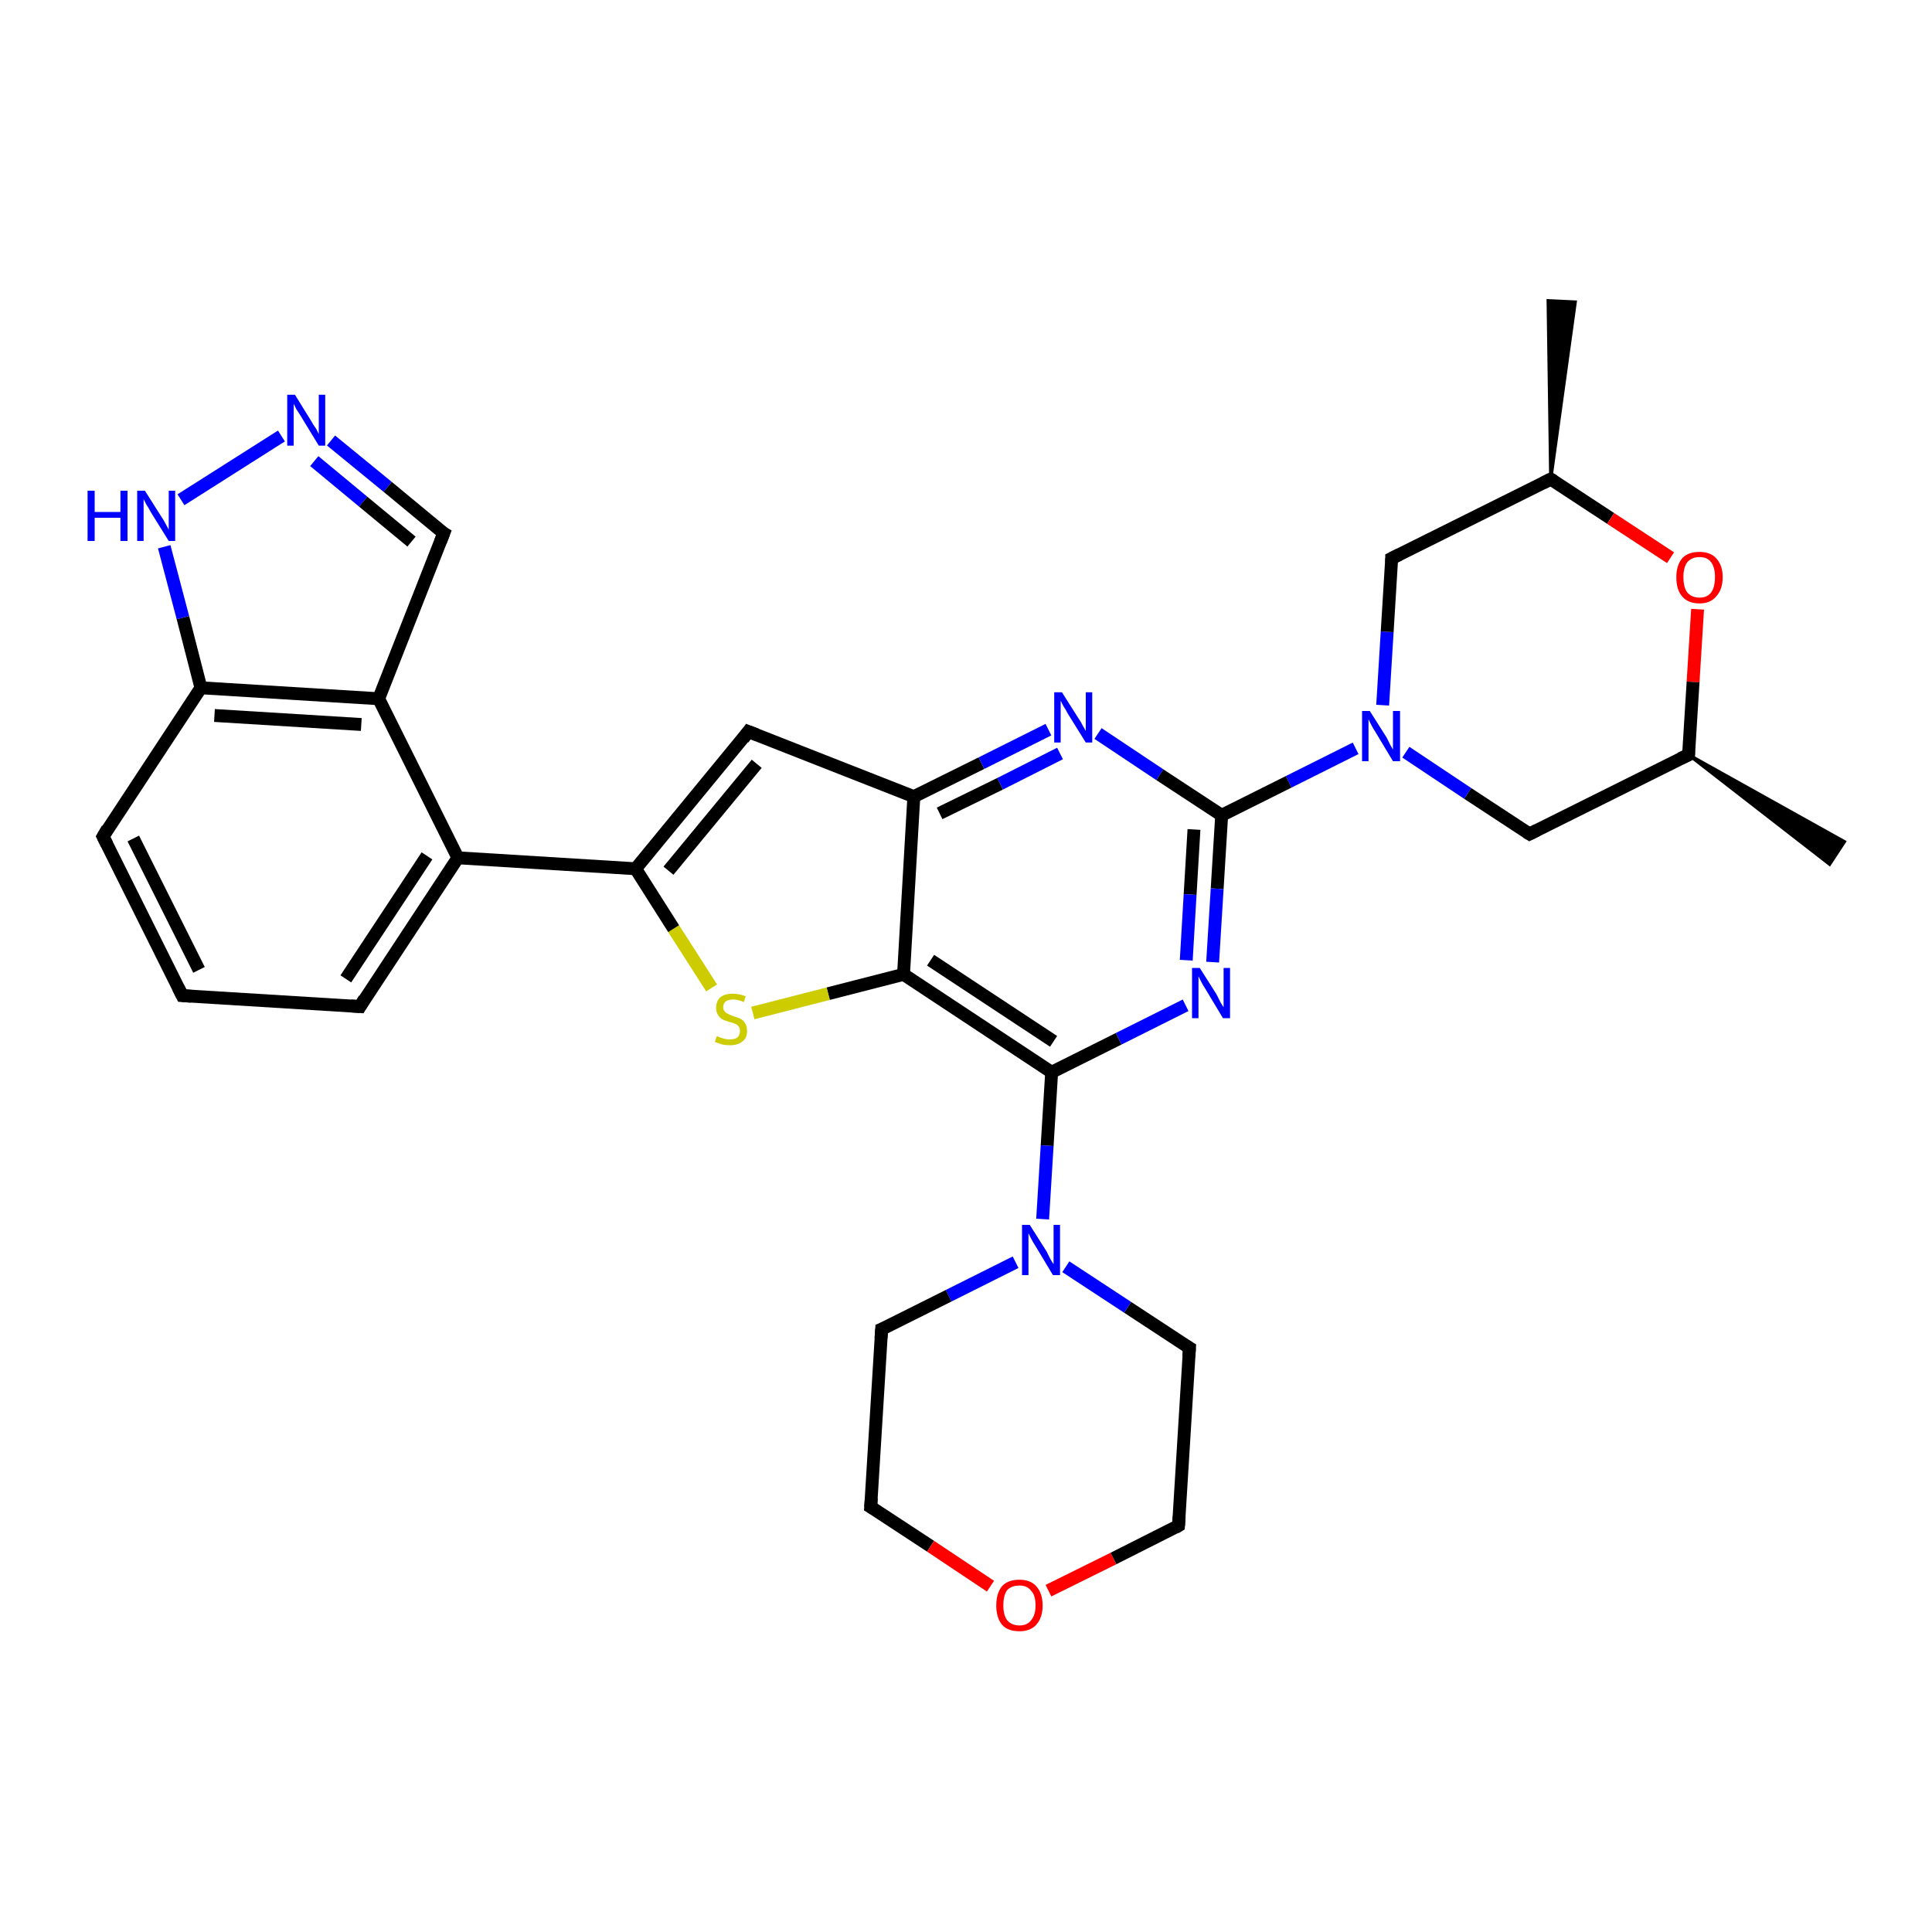 <?xml version='1.0' encoding='iso-8859-1'?>
<svg version='1.1' baseProfile='full'
              xmlns='http://www.w3.org/2000/svg'
                      xmlns:rdkit='http://www.rdkit.org/xml'
                      xmlns:xlink='http://www.w3.org/1999/xlink'
                  xml:space='preserve'
width='300px' height='300px' viewBox='0 0 300 300'>
<!-- END OF HEADER -->
<rect style='opacity:1.0;fill:#FFFFFF;stroke:none' width='300.0' height='300.0' x='0.0' y='0.0'> </rect>
<path class='bond-0 atom-1 atom-0' d='M 262.2,117.2 L 286.4,130.7 L 284.1,134.2 Z' style='fill:#000000;fill-rule:evenodd;fill-opacity:1;stroke:#000000;stroke-width:0.5px;stroke-linecap:butt;stroke-linejoin:miter;stroke-opacity:1;' />
<path class='bond-1 atom-1 atom-2' d='M 262.2,117.2 L 237.5,129.5' style='fill:none;fill-rule:evenodd;stroke:#000000;stroke-width:2.0px;stroke-linecap:butt;stroke-linejoin:miter;stroke-opacity:1' />
<path class='bond-2 atom-2 atom-3' d='M 237.5,129.5 L 227.9,123.2' style='fill:none;fill-rule:evenodd;stroke:#000000;stroke-width:2.0px;stroke-linecap:butt;stroke-linejoin:miter;stroke-opacity:1' />
<path class='bond-2 atom-2 atom-3' d='M 227.9,123.2 L 218.3,116.8' style='fill:none;fill-rule:evenodd;stroke:#0000FF;stroke-width:2.0px;stroke-linecap:butt;stroke-linejoin:miter;stroke-opacity:1' />
<path class='bond-3 atom-3 atom-4' d='M 214.7,109.5 L 215.4,98.1' style='fill:none;fill-rule:evenodd;stroke:#0000FF;stroke-width:2.0px;stroke-linecap:butt;stroke-linejoin:miter;stroke-opacity:1' />
<path class='bond-3 atom-3 atom-4' d='M 215.4,98.1 L 216.1,86.7' style='fill:none;fill-rule:evenodd;stroke:#000000;stroke-width:2.0px;stroke-linecap:butt;stroke-linejoin:miter;stroke-opacity:1' />
<path class='bond-4 atom-4 atom-5' d='M 216.1,86.7 L 240.8,74.4' style='fill:none;fill-rule:evenodd;stroke:#000000;stroke-width:2.0px;stroke-linecap:butt;stroke-linejoin:miter;stroke-opacity:1' />
<path class='bond-5 atom-5 atom-6' d='M 240.8,74.4 L 240.4,46.7 L 244.6,46.9 Z' style='fill:#000000;fill-rule:evenodd;fill-opacity:1;stroke:#000000;stroke-width:0.5px;stroke-linecap:butt;stroke-linejoin:miter;stroke-opacity:1;' />
<path class='bond-6 atom-5 atom-7' d='M 240.8,74.4 L 250.1,80.5' style='fill:none;fill-rule:evenodd;stroke:#000000;stroke-width:2.0px;stroke-linecap:butt;stroke-linejoin:miter;stroke-opacity:1' />
<path class='bond-6 atom-5 atom-7' d='M 250.1,80.5 L 259.4,86.6' style='fill:none;fill-rule:evenodd;stroke:#FF0000;stroke-width:2.0px;stroke-linecap:butt;stroke-linejoin:miter;stroke-opacity:1' />
<path class='bond-7 atom-3 atom-8' d='M 210.5,116.2 L 200.1,121.4' style='fill:none;fill-rule:evenodd;stroke:#0000FF;stroke-width:2.0px;stroke-linecap:butt;stroke-linejoin:miter;stroke-opacity:1' />
<path class='bond-7 atom-3 atom-8' d='M 200.1,121.4 L 189.7,126.6' style='fill:none;fill-rule:evenodd;stroke:#000000;stroke-width:2.0px;stroke-linecap:butt;stroke-linejoin:miter;stroke-opacity:1' />
<path class='bond-8 atom-8 atom-9' d='M 189.7,126.6 L 189.0,138.0' style='fill:none;fill-rule:evenodd;stroke:#000000;stroke-width:2.0px;stroke-linecap:butt;stroke-linejoin:miter;stroke-opacity:1' />
<path class='bond-8 atom-8 atom-9' d='M 189.0,138.0 L 188.3,149.4' style='fill:none;fill-rule:evenodd;stroke:#0000FF;stroke-width:2.0px;stroke-linecap:butt;stroke-linejoin:miter;stroke-opacity:1' />
<path class='bond-8 atom-8 atom-9' d='M 185.4,128.8 L 184.8,138.9' style='fill:none;fill-rule:evenodd;stroke:#000000;stroke-width:2.0px;stroke-linecap:butt;stroke-linejoin:miter;stroke-opacity:1' />
<path class='bond-8 atom-8 atom-9' d='M 184.8,138.9 L 184.2,149.1' style='fill:none;fill-rule:evenodd;stroke:#0000FF;stroke-width:2.0px;stroke-linecap:butt;stroke-linejoin:miter;stroke-opacity:1' />
<path class='bond-9 atom-9 atom-10' d='M 184.1,156.1 L 173.7,161.3' style='fill:none;fill-rule:evenodd;stroke:#0000FF;stroke-width:2.0px;stroke-linecap:butt;stroke-linejoin:miter;stroke-opacity:1' />
<path class='bond-9 atom-9 atom-10' d='M 173.7,161.3 L 163.3,166.5' style='fill:none;fill-rule:evenodd;stroke:#000000;stroke-width:2.0px;stroke-linecap:butt;stroke-linejoin:miter;stroke-opacity:1' />
<path class='bond-10 atom-10 atom-11' d='M 163.3,166.5 L 162.6,177.9' style='fill:none;fill-rule:evenodd;stroke:#000000;stroke-width:2.0px;stroke-linecap:butt;stroke-linejoin:miter;stroke-opacity:1' />
<path class='bond-10 atom-10 atom-11' d='M 162.6,177.9 L 161.9,189.3' style='fill:none;fill-rule:evenodd;stroke:#0000FF;stroke-width:2.0px;stroke-linecap:butt;stroke-linejoin:miter;stroke-opacity:1' />
<path class='bond-11 atom-11 atom-12' d='M 157.7,196.0 L 147.3,201.2' style='fill:none;fill-rule:evenodd;stroke:#0000FF;stroke-width:2.0px;stroke-linecap:butt;stroke-linejoin:miter;stroke-opacity:1' />
<path class='bond-11 atom-11 atom-12' d='M 147.3,201.2 L 136.9,206.4' style='fill:none;fill-rule:evenodd;stroke:#000000;stroke-width:2.0px;stroke-linecap:butt;stroke-linejoin:miter;stroke-opacity:1' />
<path class='bond-12 atom-12 atom-13' d='M 136.9,206.4 L 135.2,234.0' style='fill:none;fill-rule:evenodd;stroke:#000000;stroke-width:2.0px;stroke-linecap:butt;stroke-linejoin:miter;stroke-opacity:1' />
<path class='bond-13 atom-13 atom-14' d='M 135.2,234.0 L 144.5,240.1' style='fill:none;fill-rule:evenodd;stroke:#000000;stroke-width:2.0px;stroke-linecap:butt;stroke-linejoin:miter;stroke-opacity:1' />
<path class='bond-13 atom-13 atom-14' d='M 144.5,240.1 L 153.8,246.3' style='fill:none;fill-rule:evenodd;stroke:#FF0000;stroke-width:2.0px;stroke-linecap:butt;stroke-linejoin:miter;stroke-opacity:1' />
<path class='bond-14 atom-14 atom-15' d='M 162.8,247.0 L 172.9,242.0' style='fill:none;fill-rule:evenodd;stroke:#FF0000;stroke-width:2.0px;stroke-linecap:butt;stroke-linejoin:miter;stroke-opacity:1' />
<path class='bond-14 atom-14 atom-15' d='M 172.9,242.0 L 183.0,236.9' style='fill:none;fill-rule:evenodd;stroke:#000000;stroke-width:2.0px;stroke-linecap:butt;stroke-linejoin:miter;stroke-opacity:1' />
<path class='bond-15 atom-15 atom-16' d='M 183.0,236.9 L 184.7,209.3' style='fill:none;fill-rule:evenodd;stroke:#000000;stroke-width:2.0px;stroke-linecap:butt;stroke-linejoin:miter;stroke-opacity:1' />
<path class='bond-16 atom-10 atom-17' d='M 163.3,166.5 L 140.3,151.3' style='fill:none;fill-rule:evenodd;stroke:#000000;stroke-width:2.0px;stroke-linecap:butt;stroke-linejoin:miter;stroke-opacity:1' />
<path class='bond-16 atom-10 atom-17' d='M 163.6,161.7 L 144.5,149.1' style='fill:none;fill-rule:evenodd;stroke:#000000;stroke-width:2.0px;stroke-linecap:butt;stroke-linejoin:miter;stroke-opacity:1' />
<path class='bond-17 atom-17 atom-18' d='M 140.3,151.3 L 128.6,154.3' style='fill:none;fill-rule:evenodd;stroke:#000000;stroke-width:2.0px;stroke-linecap:butt;stroke-linejoin:miter;stroke-opacity:1' />
<path class='bond-17 atom-17 atom-18' d='M 128.6,154.3 L 116.9,157.3' style='fill:none;fill-rule:evenodd;stroke:#CCCC00;stroke-width:2.0px;stroke-linecap:butt;stroke-linejoin:miter;stroke-opacity:1' />
<path class='bond-18 atom-18 atom-19' d='M 110.5,153.4 L 104.6,144.2' style='fill:none;fill-rule:evenodd;stroke:#CCCC00;stroke-width:2.0px;stroke-linecap:butt;stroke-linejoin:miter;stroke-opacity:1' />
<path class='bond-18 atom-18 atom-19' d='M 104.6,144.2 L 98.7,134.9' style='fill:none;fill-rule:evenodd;stroke:#000000;stroke-width:2.0px;stroke-linecap:butt;stroke-linejoin:miter;stroke-opacity:1' />
<path class='bond-19 atom-19 atom-20' d='M 98.7,134.9 L 116.2,113.6' style='fill:none;fill-rule:evenodd;stroke:#000000;stroke-width:2.0px;stroke-linecap:butt;stroke-linejoin:miter;stroke-opacity:1' />
<path class='bond-19 atom-19 atom-20' d='M 103.8,135.2 L 117.5,118.6' style='fill:none;fill-rule:evenodd;stroke:#000000;stroke-width:2.0px;stroke-linecap:butt;stroke-linejoin:miter;stroke-opacity:1' />
<path class='bond-20 atom-20 atom-21' d='M 116.2,113.6 L 141.9,123.7' style='fill:none;fill-rule:evenodd;stroke:#000000;stroke-width:2.0px;stroke-linecap:butt;stroke-linejoin:miter;stroke-opacity:1' />
<path class='bond-21 atom-21 atom-22' d='M 141.9,123.7 L 152.4,118.5' style='fill:none;fill-rule:evenodd;stroke:#000000;stroke-width:2.0px;stroke-linecap:butt;stroke-linejoin:miter;stroke-opacity:1' />
<path class='bond-21 atom-21 atom-22' d='M 152.4,118.5 L 162.8,113.3' style='fill:none;fill-rule:evenodd;stroke:#0000FF;stroke-width:2.0px;stroke-linecap:butt;stroke-linejoin:miter;stroke-opacity:1' />
<path class='bond-21 atom-21 atom-22' d='M 145.9,126.3 L 155.3,121.7' style='fill:none;fill-rule:evenodd;stroke:#000000;stroke-width:2.0px;stroke-linecap:butt;stroke-linejoin:miter;stroke-opacity:1' />
<path class='bond-21 atom-21 atom-22' d='M 155.3,121.7 L 164.6,117.0' style='fill:none;fill-rule:evenodd;stroke:#0000FF;stroke-width:2.0px;stroke-linecap:butt;stroke-linejoin:miter;stroke-opacity:1' />
<path class='bond-22 atom-19 atom-23' d='M 98.7,134.9 L 71.1,133.2' style='fill:none;fill-rule:evenodd;stroke:#000000;stroke-width:2.0px;stroke-linecap:butt;stroke-linejoin:miter;stroke-opacity:1' />
<path class='bond-23 atom-23 atom-24' d='M 71.1,133.2 L 55.9,156.3' style='fill:none;fill-rule:evenodd;stroke:#000000;stroke-width:2.0px;stroke-linecap:butt;stroke-linejoin:miter;stroke-opacity:1' />
<path class='bond-23 atom-23 atom-24' d='M 66.3,132.9 L 53.7,152.0' style='fill:none;fill-rule:evenodd;stroke:#000000;stroke-width:2.0px;stroke-linecap:butt;stroke-linejoin:miter;stroke-opacity:1' />
<path class='bond-24 atom-24 atom-25' d='M 55.9,156.3 L 28.3,154.6' style='fill:none;fill-rule:evenodd;stroke:#000000;stroke-width:2.0px;stroke-linecap:butt;stroke-linejoin:miter;stroke-opacity:1' />
<path class='bond-25 atom-25 atom-26' d='M 28.3,154.6 L 16.0,129.9' style='fill:none;fill-rule:evenodd;stroke:#000000;stroke-width:2.0px;stroke-linecap:butt;stroke-linejoin:miter;stroke-opacity:1' />
<path class='bond-25 atom-25 atom-26' d='M 30.9,150.6 L 20.7,130.2' style='fill:none;fill-rule:evenodd;stroke:#000000;stroke-width:2.0px;stroke-linecap:butt;stroke-linejoin:miter;stroke-opacity:1' />
<path class='bond-26 atom-26 atom-27' d='M 16.0,129.9 L 31.2,106.8' style='fill:none;fill-rule:evenodd;stroke:#000000;stroke-width:2.0px;stroke-linecap:butt;stroke-linejoin:miter;stroke-opacity:1' />
<path class='bond-27 atom-27 atom-28' d='M 31.2,106.8 L 28.4,95.9' style='fill:none;fill-rule:evenodd;stroke:#000000;stroke-width:2.0px;stroke-linecap:butt;stroke-linejoin:miter;stroke-opacity:1' />
<path class='bond-27 atom-27 atom-28' d='M 28.4,95.9 L 25.5,84.9' style='fill:none;fill-rule:evenodd;stroke:#0000FF;stroke-width:2.0px;stroke-linecap:butt;stroke-linejoin:miter;stroke-opacity:1' />
<path class='bond-28 atom-28 atom-29' d='M 28.1,77.6 L 43.7,67.7' style='fill:none;fill-rule:evenodd;stroke:#0000FF;stroke-width:2.0px;stroke-linecap:butt;stroke-linejoin:miter;stroke-opacity:1' />
<path class='bond-29 atom-29 atom-30' d='M 51.4,68.4 L 60.2,75.6' style='fill:none;fill-rule:evenodd;stroke:#0000FF;stroke-width:2.0px;stroke-linecap:butt;stroke-linejoin:miter;stroke-opacity:1' />
<path class='bond-29 atom-29 atom-30' d='M 60.2,75.6 L 68.9,82.8' style='fill:none;fill-rule:evenodd;stroke:#000000;stroke-width:2.0px;stroke-linecap:butt;stroke-linejoin:miter;stroke-opacity:1' />
<path class='bond-29 atom-29 atom-30' d='M 48.8,71.6 L 56.4,77.9' style='fill:none;fill-rule:evenodd;stroke:#0000FF;stroke-width:2.0px;stroke-linecap:butt;stroke-linejoin:miter;stroke-opacity:1' />
<path class='bond-29 atom-29 atom-30' d='M 56.4,77.9 L 63.9,84.1' style='fill:none;fill-rule:evenodd;stroke:#000000;stroke-width:2.0px;stroke-linecap:butt;stroke-linejoin:miter;stroke-opacity:1' />
<path class='bond-30 atom-30 atom-31' d='M 68.9,82.8 L 58.8,108.5' style='fill:none;fill-rule:evenodd;stroke:#000000;stroke-width:2.0px;stroke-linecap:butt;stroke-linejoin:miter;stroke-opacity:1' />
<path class='bond-31 atom-7 atom-1' d='M 263.6,94.6 L 262.9,105.9' style='fill:none;fill-rule:evenodd;stroke:#FF0000;stroke-width:2.0px;stroke-linecap:butt;stroke-linejoin:miter;stroke-opacity:1' />
<path class='bond-31 atom-7 atom-1' d='M 262.9,105.9 L 262.2,117.2' style='fill:none;fill-rule:evenodd;stroke:#000000;stroke-width:2.0px;stroke-linecap:butt;stroke-linejoin:miter;stroke-opacity:1' />
<path class='bond-32 atom-22 atom-8' d='M 170.5,113.9 L 180.1,120.3' style='fill:none;fill-rule:evenodd;stroke:#0000FF;stroke-width:2.0px;stroke-linecap:butt;stroke-linejoin:miter;stroke-opacity:1' />
<path class='bond-32 atom-22 atom-8' d='M 180.1,120.3 L 189.7,126.6' style='fill:none;fill-rule:evenodd;stroke:#000000;stroke-width:2.0px;stroke-linecap:butt;stroke-linejoin:miter;stroke-opacity:1' />
<path class='bond-33 atom-31 atom-23' d='M 58.8,108.5 L 71.1,133.2' style='fill:none;fill-rule:evenodd;stroke:#000000;stroke-width:2.0px;stroke-linecap:butt;stroke-linejoin:miter;stroke-opacity:1' />
<path class='bond-34 atom-16 atom-11' d='M 184.7,209.3 L 175.1,203.0' style='fill:none;fill-rule:evenodd;stroke:#000000;stroke-width:2.0px;stroke-linecap:butt;stroke-linejoin:miter;stroke-opacity:1' />
<path class='bond-34 atom-16 atom-11' d='M 175.1,203.0 L 165.5,196.7' style='fill:none;fill-rule:evenodd;stroke:#0000FF;stroke-width:2.0px;stroke-linecap:butt;stroke-linejoin:miter;stroke-opacity:1' />
<path class='bond-35 atom-21 atom-17' d='M 141.9,123.7 L 140.3,151.3' style='fill:none;fill-rule:evenodd;stroke:#000000;stroke-width:2.0px;stroke-linecap:butt;stroke-linejoin:miter;stroke-opacity:1' />
<path class='bond-36 atom-31 atom-27' d='M 58.8,108.5 L 31.2,106.8' style='fill:none;fill-rule:evenodd;stroke:#000000;stroke-width:2.0px;stroke-linecap:butt;stroke-linejoin:miter;stroke-opacity:1' />
<path class='bond-36 atom-31 atom-27' d='M 56.1,112.5 L 33.3,111.1' style='fill:none;fill-rule:evenodd;stroke:#000000;stroke-width:2.0px;stroke-linecap:butt;stroke-linejoin:miter;stroke-opacity:1' />
<path d='M 260.9,117.8 L 262.2,117.2 L 262.2,116.6' style='fill:none;stroke:#000000;stroke-width:2.0px;stroke-linecap:butt;stroke-linejoin:miter;stroke-opacity:1;' />
<path d='M 238.7,128.9 L 237.5,129.5 L 237.0,129.2' style='fill:none;stroke:#000000;stroke-width:2.0px;stroke-linecap:butt;stroke-linejoin:miter;stroke-opacity:1;' />
<path d='M 216.1,87.3 L 216.1,86.7 L 217.3,86.1' style='fill:none;stroke:#000000;stroke-width:2.0px;stroke-linecap:butt;stroke-linejoin:miter;stroke-opacity:1;' />
<path d='M 239.6,75.0 L 240.8,74.4 L 241.3,74.7' style='fill:none;stroke:#000000;stroke-width:2.0px;stroke-linecap:butt;stroke-linejoin:miter;stroke-opacity:1;' />
<path d='M 137.4,206.2 L 136.9,206.4 L 136.8,207.8' style='fill:none;stroke:#000000;stroke-width:2.0px;stroke-linecap:butt;stroke-linejoin:miter;stroke-opacity:1;' />
<path d='M 135.3,232.6 L 135.2,234.0 L 135.7,234.3' style='fill:none;stroke:#000000;stroke-width:2.0px;stroke-linecap:butt;stroke-linejoin:miter;stroke-opacity:1;' />
<path d='M 182.5,237.2 L 183.0,236.9 L 183.1,235.5' style='fill:none;stroke:#000000;stroke-width:2.0px;stroke-linecap:butt;stroke-linejoin:miter;stroke-opacity:1;' />
<path d='M 184.6,210.7 L 184.7,209.3 L 184.2,209.0' style='fill:none;stroke:#000000;stroke-width:2.0px;stroke-linecap:butt;stroke-linejoin:miter;stroke-opacity:1;' />
<path d='M 115.4,114.7 L 116.2,113.6 L 117.5,114.1' style='fill:none;stroke:#000000;stroke-width:2.0px;stroke-linecap:butt;stroke-linejoin:miter;stroke-opacity:1;' />
<path d='M 56.6,155.1 L 55.9,156.3 L 54.5,156.2' style='fill:none;stroke:#000000;stroke-width:2.0px;stroke-linecap:butt;stroke-linejoin:miter;stroke-opacity:1;' />
<path d='M 29.7,154.7 L 28.3,154.6 L 27.7,153.4' style='fill:none;stroke:#000000;stroke-width:2.0px;stroke-linecap:butt;stroke-linejoin:miter;stroke-opacity:1;' />
<path d='M 16.6,131.1 L 16.0,129.9 L 16.7,128.7' style='fill:none;stroke:#000000;stroke-width:2.0px;stroke-linecap:butt;stroke-linejoin:miter;stroke-opacity:1;' />
<path d='M 68.4,82.5 L 68.9,82.8 L 68.4,84.1' style='fill:none;stroke:#000000;stroke-width:2.0px;stroke-linecap:butt;stroke-linejoin:miter;stroke-opacity:1;' />
<path class='atom-3' d='M 212.7 110.4
L 215.3 114.5
Q 215.5 114.9, 215.9 115.7
Q 216.3 116.4, 216.3 116.4
L 216.3 110.4
L 217.4 110.4
L 217.4 118.2
L 216.3 118.2
L 213.6 113.7
Q 213.2 113.1, 212.9 112.5
Q 212.6 111.9, 212.5 111.7
L 212.5 118.2
L 211.5 118.2
L 211.5 110.4
L 212.7 110.4
' fill='#0000FF'/>
<path class='atom-7' d='M 260.3 89.6
Q 260.3 87.8, 261.2 86.7
Q 262.1 85.7, 263.9 85.7
Q 265.6 85.7, 266.5 86.7
Q 267.5 87.8, 267.5 89.6
Q 267.5 91.5, 266.5 92.6
Q 265.6 93.7, 263.9 93.7
Q 262.1 93.7, 261.2 92.6
Q 260.3 91.6, 260.3 89.6
M 263.9 92.8
Q 265.1 92.8, 265.7 92.0
Q 266.3 91.2, 266.3 89.6
Q 266.3 88.1, 265.7 87.3
Q 265.1 86.5, 263.9 86.5
Q 262.7 86.5, 262.0 87.3
Q 261.4 88.1, 261.4 89.6
Q 261.4 91.2, 262.0 92.0
Q 262.7 92.8, 263.9 92.8
' fill='#FF0000'/>
<path class='atom-9' d='M 186.3 150.3
L 188.9 154.4
Q 189.1 154.8, 189.5 155.6
Q 189.9 156.3, 190.0 156.4
L 190.0 150.3
L 191.0 150.3
L 191.0 158.1
L 189.9 158.1
L 187.2 153.6
Q 186.8 153.0, 186.5 152.4
Q 186.2 151.8, 186.1 151.6
L 186.1 158.1
L 185.1 158.1
L 185.1 150.3
L 186.3 150.3
' fill='#0000FF'/>
<path class='atom-11' d='M 159.9 190.2
L 162.5 194.3
Q 162.7 194.7, 163.1 195.5
Q 163.5 196.2, 163.6 196.3
L 163.6 190.2
L 164.6 190.2
L 164.6 198.0
L 163.5 198.0
L 160.8 193.5
Q 160.4 192.9, 160.1 192.3
Q 159.8 191.7, 159.7 191.5
L 159.7 198.0
L 158.7 198.0
L 158.7 190.2
L 159.9 190.2
' fill='#0000FF'/>
<path class='atom-14' d='M 154.7 249.3
Q 154.7 247.4, 155.6 246.3
Q 156.5 245.3, 158.3 245.3
Q 160.0 245.3, 160.9 246.3
Q 161.9 247.4, 161.9 249.3
Q 161.9 251.2, 160.9 252.3
Q 160.0 253.3, 158.3 253.3
Q 156.5 253.3, 155.6 252.3
Q 154.7 251.2, 154.7 249.3
M 158.3 252.4
Q 159.5 252.4, 160.1 251.6
Q 160.8 250.8, 160.8 249.3
Q 160.8 247.7, 160.1 247.0
Q 159.5 246.2, 158.3 246.2
Q 157.1 246.2, 156.4 246.9
Q 155.8 247.7, 155.8 249.3
Q 155.8 250.8, 156.4 251.6
Q 157.1 252.4, 158.3 252.4
' fill='#FF0000'/>
<path class='atom-18' d='M 111.3 160.9
Q 111.4 160.9, 111.8 161.1
Q 112.1 161.2, 112.5 161.3
Q 112.9 161.4, 113.3 161.4
Q 114.1 161.4, 114.5 161.1
Q 114.9 160.7, 114.9 160.1
Q 114.9 159.6, 114.7 159.4
Q 114.5 159.1, 114.2 159.0
Q 113.8 158.8, 113.3 158.7
Q 112.6 158.5, 112.2 158.3
Q 111.8 158.1, 111.5 157.6
Q 111.2 157.2, 111.2 156.5
Q 111.2 155.5, 111.8 154.9
Q 112.5 154.3, 113.8 154.3
Q 114.7 154.3, 115.8 154.7
L 115.5 155.6
Q 114.6 155.2, 113.9 155.2
Q 113.1 155.2, 112.7 155.5
Q 112.3 155.8, 112.3 156.4
Q 112.3 156.8, 112.5 157.0
Q 112.7 157.3, 113.0 157.4
Q 113.3 157.6, 113.9 157.8
Q 114.6 158.0, 115.0 158.2
Q 115.4 158.4, 115.7 158.9
Q 116.0 159.3, 116.0 160.1
Q 116.0 161.2, 115.3 161.7
Q 114.6 162.3, 113.4 162.3
Q 112.7 162.3, 112.2 162.2
Q 111.6 162.0, 111.0 161.8
L 111.3 160.9
' fill='#CCCC00'/>
<path class='atom-22' d='M 164.9 107.5
L 167.5 111.6
Q 167.8 112.0, 168.2 112.8
Q 168.6 113.5, 168.6 113.5
L 168.6 107.5
L 169.6 107.5
L 169.6 115.3
L 168.6 115.3
L 165.8 110.8
Q 165.5 110.2, 165.1 109.6
Q 164.8 109.0, 164.7 108.8
L 164.7 115.3
L 163.7 115.3
L 163.7 107.5
L 164.9 107.5
' fill='#0000FF'/>
<path class='atom-28' d='M 13.6 76.2
L 14.7 76.2
L 14.7 79.5
L 18.7 79.5
L 18.7 76.2
L 19.8 76.2
L 19.8 84.0
L 18.7 84.0
L 18.7 80.4
L 14.7 80.4
L 14.7 84.0
L 13.6 84.0
L 13.6 76.2
' fill='#0000FF'/>
<path class='atom-28' d='M 22.5 76.2
L 25.1 80.3
Q 25.4 80.7, 25.8 81.5
Q 26.2 82.2, 26.2 82.3
L 26.2 76.2
L 27.2 76.2
L 27.2 84.0
L 26.2 84.0
L 23.4 79.5
Q 23.1 78.9, 22.7 78.3
Q 22.4 77.7, 22.3 77.5
L 22.3 84.0
L 21.3 84.0
L 21.3 76.2
L 22.5 76.2
' fill='#0000FF'/>
<path class='atom-29' d='M 45.8 61.3
L 48.4 65.5
Q 48.6 65.9, 49.1 66.6
Q 49.5 67.4, 49.5 67.4
L 49.5 61.3
L 50.5 61.3
L 50.5 69.2
L 49.5 69.2
L 46.7 64.6
Q 46.4 64.1, 46.0 63.5
Q 45.7 62.9, 45.6 62.7
L 45.6 69.2
L 44.6 69.2
L 44.6 61.3
L 45.8 61.3
' fill='#0000FF'/>
</svg>
